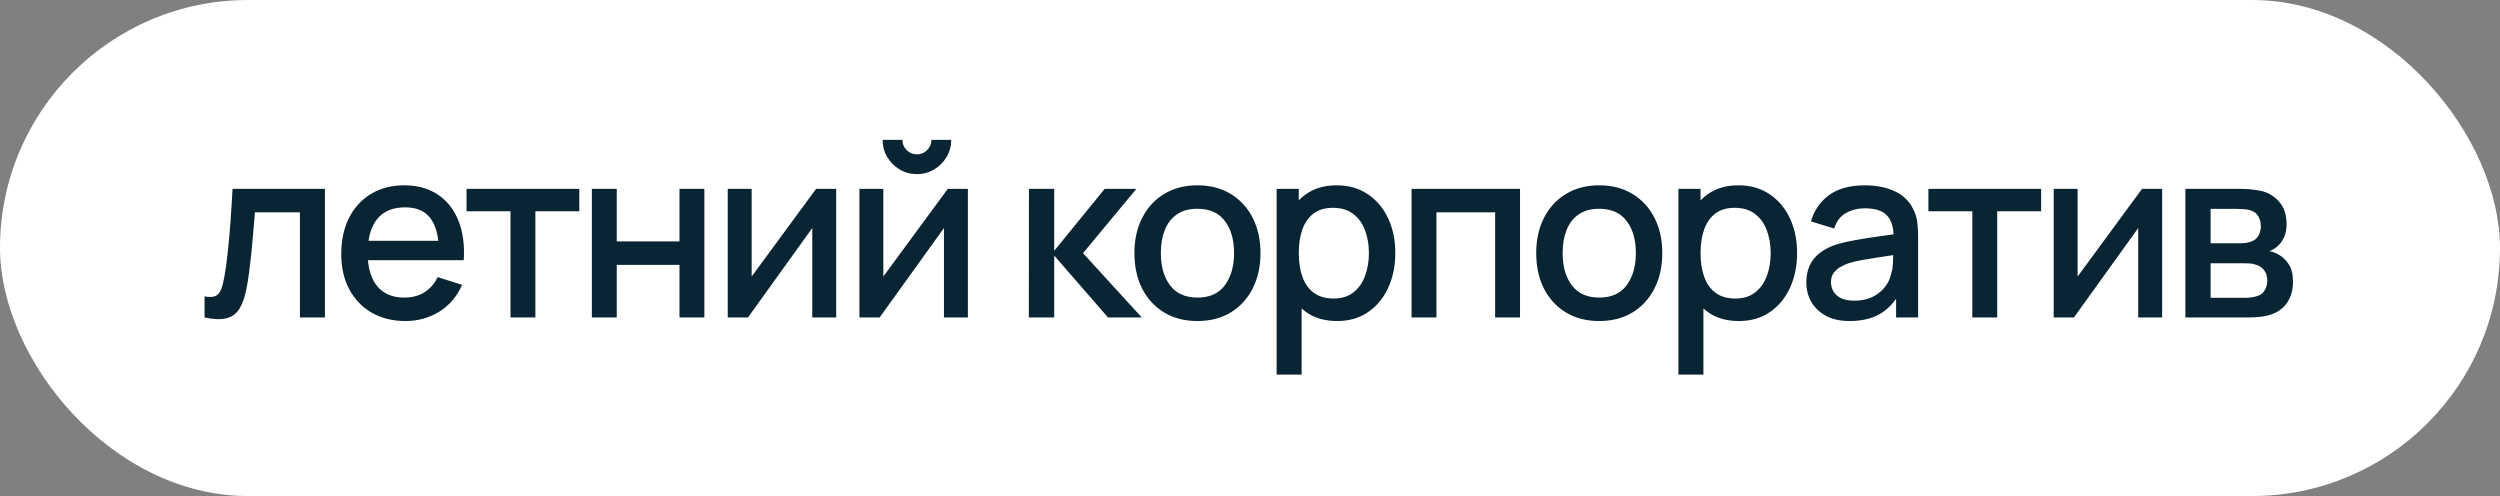 <?xml version="1.0" encoding="UTF-8"?> <svg xmlns="http://www.w3.org/2000/svg" width="126" height="25" viewBox="0 0 126 25" fill="none"><rect x="0" y="0" width="126" height="25" fill="#808080" stroke="none"/> <rect width="126" height="25" rx="12.5" fill="white"></rect> <path d="M10.31 16V14.938C10.55 14.982 10.732 14.976 10.856 14.92C10.984 14.86 11.078 14.752 11.138 14.596C11.202 14.44 11.256 14.238 11.3 13.99C11.368 13.626 11.426 13.212 11.474 12.748C11.526 12.28 11.572 11.774 11.612 11.23C11.652 10.686 11.688 10.116 11.72 9.52H16.376V16H15.116V10.702H12.848C12.824 11.018 12.796 11.354 12.764 11.71C12.736 12.062 12.704 12.412 12.668 12.76C12.632 13.108 12.594 13.434 12.554 13.738C12.514 14.042 12.472 14.302 12.428 14.518C12.348 14.95 12.23 15.294 12.074 15.55C11.922 15.802 11.706 15.964 11.426 16.036C11.146 16.112 10.774 16.1 10.31 16ZM20.433 16.18C19.789 16.18 19.223 16.04 18.735 15.76C18.251 15.476 17.873 15.082 17.601 14.578C17.333 14.07 17.199 13.482 17.199 12.814C17.199 12.106 17.331 11.492 17.595 10.972C17.863 10.452 18.235 10.05 18.711 9.766C19.187 9.482 19.741 9.34 20.373 9.34C21.033 9.34 21.595 9.494 22.059 9.802C22.523 10.106 22.869 10.54 23.097 11.104C23.329 11.668 23.421 12.338 23.373 13.114H22.119V12.658C22.111 11.906 21.967 11.35 21.687 10.99C21.411 10.63 20.989 10.45 20.421 10.45C19.793 10.45 19.321 10.648 19.005 11.044C18.689 11.44 18.531 12.012 18.531 12.76C18.531 13.472 18.689 14.024 19.005 14.416C19.321 14.804 19.777 14.998 20.373 14.998C20.765 14.998 21.103 14.91 21.387 14.734C21.675 14.554 21.899 14.298 22.059 13.966L23.289 14.356C23.037 14.936 22.655 15.386 22.143 15.706C21.631 16.022 21.061 16.18 20.433 16.18ZM18.123 13.114V12.136H22.749V13.114H18.123ZM25.729 16V10.648H23.515V9.52H29.197V10.648H26.983V16H25.729ZM29.83 16V9.52H31.084V12.166H34.246V9.52H35.5V16H34.246V13.348H31.084V16H29.83ZM42.144 9.52V16H40.938V11.494L37.698 16H36.678V9.52H37.884V13.936L41.13 9.52H42.144ZM46.212 8.776C45.897 8.776 45.606 8.698 45.343 8.542C45.083 8.386 44.874 8.178 44.718 7.918C44.562 7.658 44.484 7.368 44.484 7.048H45.48C45.48 7.248 45.553 7.42 45.697 7.564C45.84 7.708 46.013 7.78 46.212 7.78C46.416 7.78 46.589 7.708 46.728 7.564C46.873 7.42 46.944 7.248 46.944 7.048H47.941C47.941 7.368 47.862 7.658 47.706 7.918C47.55 8.178 47.34 8.386 47.077 8.542C46.816 8.698 46.529 8.776 46.212 8.776ZM48.781 9.52V16H47.575V11.494L44.334 16H43.315V9.52H44.52V13.936L47.767 9.52H48.781ZM51.853 16L51.859 9.52H53.132V12.64L55.675 9.52H57.272L54.584 12.76L57.547 16H55.843L53.132 12.88V16H51.853ZM60.349 16.18C59.701 16.18 59.139 16.034 58.663 15.742C58.187 15.45 57.819 15.048 57.559 14.536C57.303 14.02 57.175 13.426 57.175 12.754C57.175 12.078 57.307 11.484 57.571 10.972C57.835 10.456 58.205 10.056 58.681 9.772C59.157 9.484 59.713 9.34 60.349 9.34C60.997 9.34 61.559 9.486 62.035 9.778C62.511 10.07 62.879 10.472 63.139 10.984C63.399 11.496 63.529 12.086 63.529 12.754C63.529 13.43 63.397 14.026 63.133 14.542C62.873 15.054 62.505 15.456 62.029 15.748C61.553 16.036 60.993 16.18 60.349 16.18ZM60.349 14.998C60.969 14.998 61.431 14.79 61.735 14.374C62.043 13.954 62.197 13.414 62.197 12.754C62.197 12.078 62.041 11.538 61.729 11.134C61.421 10.726 60.961 10.522 60.349 10.522C59.929 10.522 59.583 10.618 59.311 10.81C59.039 10.998 58.837 11.26 58.705 11.596C58.573 11.928 58.507 12.314 58.507 12.754C58.507 13.434 58.663 13.978 58.975 14.386C59.287 14.794 59.745 14.998 60.349 14.998ZM67.39 16.18C66.77 16.18 66.25 16.03 65.83 15.73C65.41 15.426 65.092 15.016 64.876 14.5C64.66 13.984 64.552 13.402 64.552 12.754C64.552 12.106 64.658 11.524 64.87 11.008C65.086 10.492 65.402 10.086 65.818 9.79C66.238 9.49 66.754 9.34 67.366 9.34C67.974 9.34 68.498 9.49 68.938 9.79C69.382 10.086 69.724 10.492 69.964 11.008C70.204 11.52 70.324 12.102 70.324 12.754C70.324 13.402 70.204 13.986 69.964 14.506C69.728 15.022 69.39 15.43 68.95 15.73C68.514 16.03 67.994 16.18 67.39 16.18ZM64.342 18.88V9.52H65.458V14.182H65.602V18.88H64.342ZM67.216 15.046C67.616 15.046 67.946 14.944 68.206 14.74C68.47 14.536 68.666 14.262 68.794 13.918C68.926 13.57 68.992 13.182 68.992 12.754C68.992 12.33 68.926 11.946 68.794 11.602C68.666 11.258 68.468 10.984 68.2 10.78C67.932 10.576 67.59 10.474 67.174 10.474C66.782 10.474 66.458 10.57 66.202 10.762C65.95 10.954 65.762 11.222 65.638 11.566C65.518 11.91 65.458 12.306 65.458 12.754C65.458 13.202 65.518 13.598 65.638 13.942C65.758 14.286 65.948 14.556 66.208 14.752C66.468 14.948 66.804 15.046 67.216 15.046ZM71.143 16V9.52H76.609V16H75.355V10.702H72.397V16H71.143ZM80.599 16.18C79.951 16.18 79.389 16.034 78.913 15.742C78.437 15.45 78.069 15.048 77.809 14.536C77.553 14.02 77.425 13.426 77.425 12.754C77.425 12.078 77.557 11.484 77.821 10.972C78.085 10.456 78.455 10.056 78.931 9.772C79.407 9.484 79.963 9.34 80.599 9.34C81.247 9.34 81.809 9.486 82.285 9.778C82.761 10.07 83.129 10.472 83.389 10.984C83.649 11.496 83.779 12.086 83.779 12.754C83.779 13.43 83.647 14.026 83.383 14.542C83.123 15.054 82.755 15.456 82.279 15.748C81.803 16.036 81.243 16.18 80.599 16.18ZM80.599 14.998C81.219 14.998 81.681 14.79 81.985 14.374C82.293 13.954 82.447 13.414 82.447 12.754C82.447 12.078 82.291 11.538 81.979 11.134C81.671 10.726 81.211 10.522 80.599 10.522C80.179 10.522 79.833 10.618 79.561 10.81C79.289 10.998 79.087 11.26 78.955 11.596C78.823 11.928 78.757 12.314 78.757 12.754C78.757 13.434 78.913 13.978 79.225 14.386C79.537 14.794 79.995 14.998 80.599 14.998ZM87.64 16.18C87.02 16.18 86.5 16.03 86.08 15.73C85.66 15.426 85.342 15.016 85.126 14.5C84.91 13.984 84.802 13.402 84.802 12.754C84.802 12.106 84.908 11.524 85.12 11.008C85.336 10.492 85.652 10.086 86.068 9.79C86.488 9.49 87.004 9.34 87.616 9.34C88.224 9.34 88.748 9.49 89.188 9.79C89.632 10.086 89.974 10.492 90.214 11.008C90.454 11.52 90.574 12.102 90.574 12.754C90.574 13.402 90.454 13.986 90.214 14.506C89.978 15.022 89.64 15.43 89.2 15.73C88.764 16.03 88.244 16.18 87.64 16.18ZM84.592 18.88V9.52H85.708V14.182H85.852V18.88H84.592ZM87.466 15.046C87.866 15.046 88.196 14.944 88.456 14.74C88.72 14.536 88.916 14.262 89.044 13.918C89.176 13.57 89.242 13.182 89.242 12.754C89.242 12.33 89.176 11.946 89.044 11.602C88.916 11.258 88.718 10.984 88.45 10.78C88.182 10.576 87.84 10.474 87.424 10.474C87.032 10.474 86.708 10.57 86.452 10.762C86.2 10.954 86.012 11.222 85.888 11.566C85.768 11.91 85.708 12.306 85.708 12.754C85.708 13.202 85.768 13.598 85.888 13.942C86.008 14.286 86.198 14.556 86.458 14.752C86.718 14.948 87.054 15.046 87.466 15.046ZM93.229 16.18C92.749 16.18 92.347 16.092 92.023 15.916C91.699 15.736 91.453 15.5 91.285 15.208C91.121 14.912 91.039 14.588 91.039 14.236C91.039 13.908 91.097 13.62 91.213 13.372C91.329 13.124 91.501 12.914 91.729 12.742C91.957 12.566 92.237 12.424 92.569 12.316C92.857 12.232 93.183 12.158 93.547 12.094C93.911 12.03 94.293 11.97 94.693 11.914C95.097 11.858 95.497 11.802 95.893 11.746L95.437 11.998C95.445 11.49 95.337 11.114 95.113 10.87C94.893 10.622 94.513 10.498 93.973 10.498C93.633 10.498 93.321 10.578 93.037 10.738C92.753 10.894 92.555 11.154 92.443 11.518L91.273 11.158C91.433 10.602 91.737 10.16 92.185 9.832C92.637 9.504 93.237 9.34 93.985 9.34C94.565 9.34 95.069 9.44 95.497 9.64C95.929 9.836 96.245 10.148 96.445 10.576C96.549 10.788 96.613 11.012 96.637 11.248C96.661 11.484 96.673 11.738 96.673 12.01V16H95.563V14.518L95.779 14.71C95.511 15.206 95.169 15.576 94.753 15.82C94.341 16.06 93.833 16.18 93.229 16.18ZM93.451 15.154C93.807 15.154 94.113 15.092 94.369 14.968C94.625 14.84 94.831 14.678 94.987 14.482C95.143 14.286 95.245 14.082 95.293 13.87C95.361 13.678 95.399 13.462 95.407 13.222C95.419 12.982 95.425 12.79 95.425 12.646L95.833 12.796C95.437 12.856 95.077 12.91 94.753 12.958C94.429 13.006 94.135 13.054 93.871 13.102C93.611 13.146 93.379 13.2 93.175 13.264C93.003 13.324 92.849 13.396 92.713 13.48C92.581 13.564 92.475 13.666 92.395 13.786C92.319 13.906 92.281 14.052 92.281 14.224C92.281 14.392 92.323 14.548 92.407 14.692C92.491 14.832 92.619 14.944 92.791 15.028C92.963 15.112 93.183 15.154 93.451 15.154ZM99.405 16V10.648H97.191V9.52H102.873V10.648H100.659V16H99.405ZM108.972 9.52V16H107.766V11.494L104.526 16H103.506V9.52H104.712V13.936L107.958 9.52H108.972ZM110.143 16V9.52H112.993C113.181 9.52 113.369 9.532 113.557 9.556C113.745 9.576 113.911 9.606 114.055 9.646C114.383 9.738 114.663 9.922 114.895 10.198C115.127 10.47 115.243 10.834 115.243 11.29C115.243 11.55 115.203 11.77 115.123 11.95C115.043 12.126 114.933 12.278 114.793 12.406C114.729 12.462 114.661 12.512 114.589 12.556C114.517 12.6 114.445 12.634 114.373 12.658C114.521 12.682 114.667 12.734 114.811 12.814C115.031 12.93 115.211 13.098 115.351 13.318C115.495 13.534 115.567 13.824 115.567 14.188C115.567 14.624 115.461 14.99 115.249 15.286C115.037 15.578 114.737 15.778 114.349 15.886C114.197 15.93 114.025 15.96 113.833 15.976C113.645 15.992 113.457 16 113.269 16H110.143ZM111.415 15.01H113.191C113.275 15.01 113.371 15.002 113.479 14.986C113.587 14.97 113.683 14.948 113.767 14.92C113.947 14.864 114.075 14.762 114.151 14.614C114.231 14.466 114.271 14.308 114.271 14.14C114.271 13.912 114.211 13.73 114.091 13.594C113.971 13.454 113.819 13.364 113.635 13.324C113.555 13.296 113.467 13.28 113.371 13.276C113.275 13.272 113.193 13.27 113.125 13.27H111.415V15.01ZM111.415 12.262H112.819C112.935 12.262 113.053 12.256 113.173 12.244C113.293 12.228 113.397 12.202 113.485 12.166C113.641 12.106 113.757 12.006 113.833 11.866C113.909 11.722 113.947 11.566 113.947 11.398C113.947 11.214 113.905 11.05 113.821 10.906C113.737 10.762 113.611 10.662 113.443 10.606C113.327 10.566 113.193 10.544 113.041 10.54C112.893 10.532 112.799 10.528 112.759 10.528H111.415V12.262Z" fill="#092433"></path> </svg> 